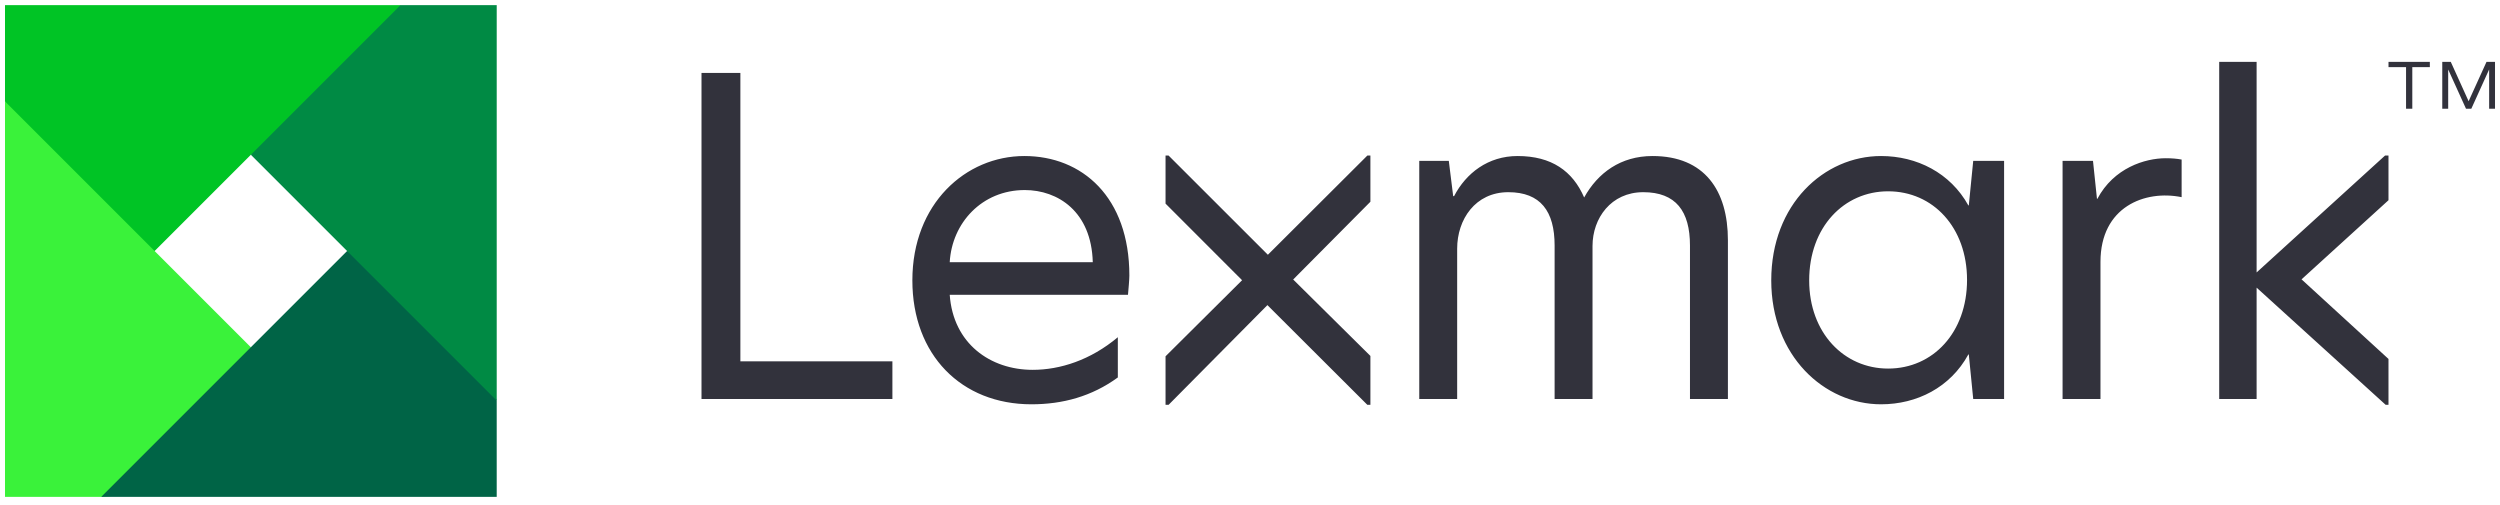 <svg width="708" height="143" viewBox="0 0 708 143" fill="none" xmlns="http://www.w3.org/2000/svg">
<path d="M113.415 1.459H1.416V28.716L11.679 69.251L43.785 71.086L71.042 43.83L124.936 32.28L113.415 1.459Z" fill="#00C425"/>
<path d="M1.416 28.717V140.713H28.67L74.245 136.926L71.042 98.343L1.416 28.717Z" fill="#3AF23A"/>
<path d="M28.668 140.713H140.669V113.458L128.759 77.2L98.297 71.086L28.668 140.713Z" fill="#006446"/>
<path d="M676.42 56.703L651.797 79.11L676.42 101.654V114.638H675.615L639.072 81.461V112.998H628.477V17.524H639.072V77.156L675.452 44.047H676.42V56.703ZM198.666 112.998H252.727V102.331H209.675V20.659H198.666V112.998ZM290.101 44.187C273.493 44.187 258.382 57.676 258.382 79.404C258.382 100.507 272.242 114.497 292.097 114.497C300.962 114.497 309.203 112.264 316.57 106.894V95.501C308.829 101.994 300.199 104.739 292.455 104.739C280.492 104.739 269.935 97.34 268.963 83.481H319.445C319.571 82.11 319.835 79.155 319.835 78.03C319.835 55.802 306.459 44.187 290.101 44.187ZM290.209 53.822C299.575 53.822 309.101 59.889 309.473 74.251H268.963C269.588 63.137 278.093 53.822 290.209 53.822ZM467.987 44.187C458.997 44.187 452.504 48.934 448.634 55.926C445.383 48.434 439.392 44.187 429.774 44.187C421.407 44.187 415.166 49.059 411.794 55.552H411.542L410.301 45.562H401.934V112.998H412.669V70.411C412.669 62.169 417.789 54.427 427.151 54.427C436.271 54.427 440.267 59.799 440.267 69.537V112.998H451.001V69.662C451.001 61.794 456.252 54.427 465.368 54.427C474.605 54.427 478.6 59.799 478.6 69.537V112.998H489.344V68.04C489.344 53.927 482.721 44.187 467.987 44.187ZM532.714 44.187C516.608 44.187 501.618 57.8 501.618 79.404C501.618 100.757 516.608 114.497 532.714 114.497C542.83 114.497 552.322 109.749 557.438 100.382H557.564L558.815 112.998H567.559V45.562H558.815L557.564 58.175H557.438C552.323 48.934 542.83 44.187 532.714 44.187ZM534.714 54.177C547.449 54.177 557.067 64.418 557.067 79.279C557.067 94.137 547.449 104.38 534.714 104.38C522.226 104.38 512.361 94.263 512.361 79.404C512.361 64.293 522.226 54.177 534.714 54.177ZM613.343 44.811C607.469 44.811 598.604 47.56 593.981 56.301H593.86L592.735 45.562H584.121V112.998H594.855V74.16C594.855 58.55 607.469 53.713 617.836 55.838V45.186C616.464 44.937 615.087 44.811 613.343 44.811ZM388.097 44.047H387.242L359.062 72.149L330.937 44.047H330.082V57.665L351.76 79.358L330.082 100.906V114.638H330.95L358.932 86.408L387.224 114.638H388.098V100.8L366.229 79.154L388.098 57.133L388.097 44.047ZM676.425 19.011V17.524H688.131V19.011H683.164V30.786H681.392V19.011H676.425ZM694.061 17.524L699.111 28.67L704.177 17.524H706.586V30.786H704.925V19.736H704.893L699.879 30.786H698.368L693.354 19.736H693.326V30.786H691.651V17.524H694.061Z" fill="#32323C"/>
<path d="M140.671 113.458V1.459H113.416L71.043 43.83L140.671 113.458Z" fill="#008A44"/>
</svg>
